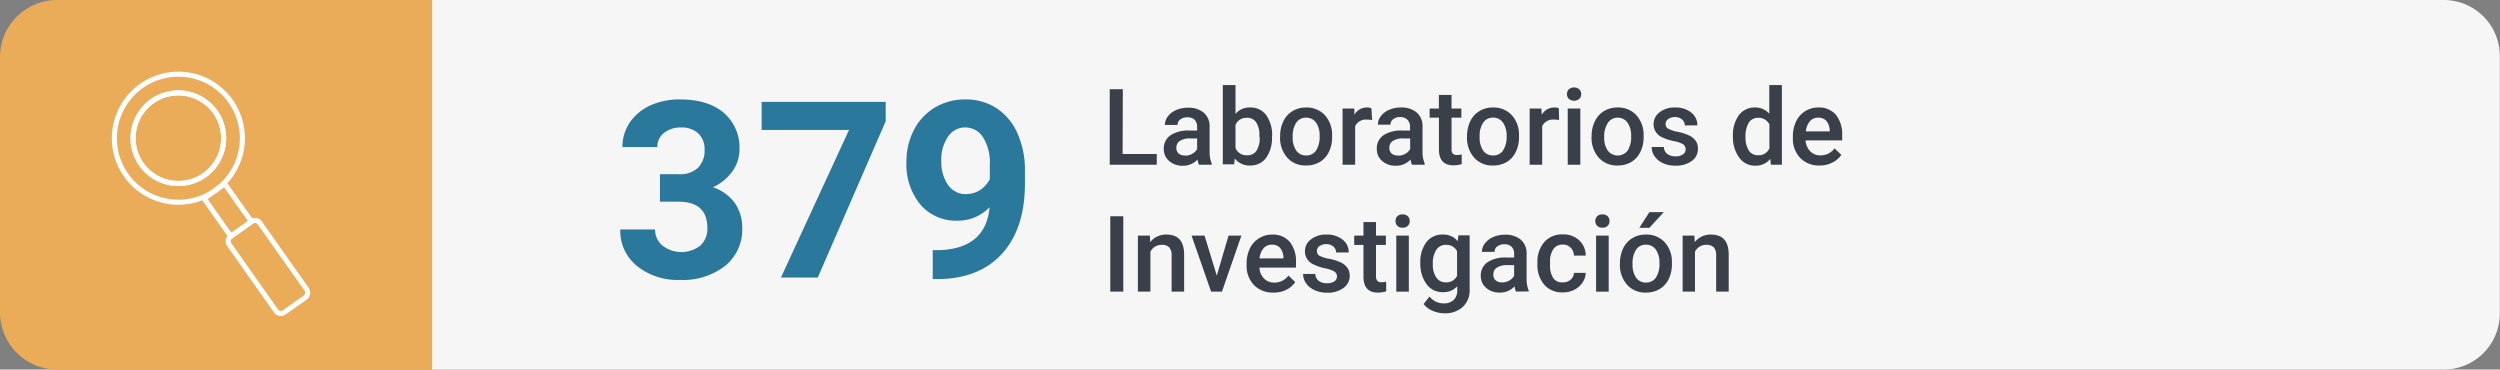 <?xml version="1.0" encoding="UTF-8"?> <svg xmlns="http://www.w3.org/2000/svg" id="Capa_1" data-name="Capa 1" viewBox="0 0 424.93 62.81"><rect x="0" y="0" width="424.93" height="62.81" fill="#808080" stroke="none"/><defs><style>.cls-1{fill:#f6f6f6;}.cls-2{fill:#eaac59;}.cls-3{fill:#2a789b;}.cls-4{fill:#394049;}.cls-5{fill:none;stroke:#fff;stroke-miterlimit:10;stroke-width:0.86px;}</style></defs><path class="cls-1" d="M83,0h342a0,0,0,0,1,0,0V62.81a0,0,0,0,1,0,0H83a9.53,9.53,0,0,1-9.53-9.53V9.53A9.53,9.53,0,0,1,83,0Z" transform="translate(498.37 62.81) rotate(180)"></path><path class="cls-2" d="M9.72,0H73.44a0,0,0,0,1,0,0V62.81a0,0,0,0,1,0,0H9.72A9.72,9.72,0,0,1,0,53.08V9.72A9.72,9.72,0,0,1,9.72,0Z"></path><path class="cls-3" d="M112.17,29.61h3.16a4.44,4.44,0,0,0,3.35-1.13,4.14,4.14,0,0,0,1.08-3,3.68,3.68,0,0,0-1.07-2.81,4.19,4.19,0,0,0-3-1,4.41,4.41,0,0,0-2.85.94A3,3,0,0,0,111.72,25H105.8a7.32,7.32,0,0,1,1.26-4.2,8.45,8.45,0,0,1,3.52-2.9,11.93,11.93,0,0,1,5-1q4.74,0,7.42,2.26a7.74,7.74,0,0,1,2.69,6.25,6.32,6.32,0,0,1-1.25,3.77,8.22,8.22,0,0,1-3.28,2.65,7.43,7.43,0,0,1,3.76,2.7,7.35,7.35,0,0,1,1.24,4.27,7.88,7.88,0,0,1-2.9,6.38,11.69,11.69,0,0,1-7.68,2.4,11.07,11.07,0,0,1-7.31-2.36A7.68,7.68,0,0,1,105.43,39h5.92a3.42,3.42,0,0,0,1.27,2.75,5.24,5.24,0,0,0,6.41,0,3.84,3.84,0,0,0,1.2-3q0-4.47-4.92-4.47h-3.14Z"></path><path class="cls-3" d="M150.54,20.61,139,47.17h-6.26l11.57-25.08H129.46V17.31h21.08Z"></path><path class="cls-3" d="M168.2,35.23a7.47,7.47,0,0,1-5.41,2.28,8,8,0,0,1-6.34-2.72,10.72,10.72,0,0,1-2.38-7.33,11.52,11.52,0,0,1,1.28-5.39,9.47,9.47,0,0,1,3.58-3.81,9.93,9.93,0,0,1,5.17-1.36,9.52,9.52,0,0,1,5.25,1.47,9.76,9.76,0,0,1,3.57,4.25A15.14,15.14,0,0,1,174.21,29v2.19q0,7.47-3.71,11.73T160,47.43l-1.46,0V42.51l1.31,0Q167.57,42.15,168.2,35.23Zm-4-2.26a4.2,4.2,0,0,0,2.48-.73,5,5,0,0,0,1.56-1.79V28a8.08,8.08,0,0,0-1.15-4.67,3.56,3.56,0,0,0-3.07-1.67,3.45,3.45,0,0,0-2.93,1.64A6.88,6.88,0,0,0,160,27.4a6.74,6.74,0,0,0,1.12,4A3.63,3.63,0,0,0,164.24,33Z"></path><path class="cls-4" d="M190.81,26.18h5.81V28h-8V15.16h2.23Z"></path><path class="cls-4" d="M203.8,28a3.05,3.05,0,0,1-.25-.89,3.31,3.31,0,0,1-2.49,1.06,3.36,3.36,0,0,1-2.34-.81,2.61,2.61,0,0,1-.91-2A2.71,2.71,0,0,1,198.94,23a5.5,5.5,0,0,1,3.23-.81h1.31v-.62a1.7,1.7,0,0,0-.41-1.19,1.68,1.68,0,0,0-1.26-.44,1.89,1.89,0,0,0-1.19.36,1.16,1.16,0,0,0-.47.93H198a2.39,2.39,0,0,1,.52-1.46,3.48,3.48,0,0,1,1.41-1.07,4.94,4.94,0,0,1,2-.39,4,4,0,0,1,2.67.84,3,3,0,0,1,1,2.36v4.29a4.86,4.86,0,0,0,.36,2V28Zm-2.35-1.54a2.38,2.38,0,0,0,1.19-.31,2.07,2.07,0,0,0,.84-.82v-1.8h-1.15a3.08,3.08,0,0,0-1.78.42,1.33,1.33,0,0,0-.6,1.17,1.23,1.23,0,0,0,.41,1A1.58,1.58,0,0,0,201.45,26.42Z"></path><path class="cls-4" d="M216.2,23.3a5.73,5.73,0,0,1-1,3.53,3.23,3.23,0,0,1-2.72,1.3,3.11,3.11,0,0,1-2.6-1.2l-.11,1h-1.93V14.46H210v4.9a3.09,3.09,0,0,1,2.48-1.09,3.26,3.26,0,0,1,2.74,1.3,5.8,5.8,0,0,1,1,3.61Zm-2.14-.18a4,4,0,0,0-.54-2.32,1.8,1.8,0,0,0-1.58-.78A2,2,0,0,0,210,21.24v3.92a2,2,0,0,0,2,1.23,1.79,1.79,0,0,0,1.55-.74,3.93,3.93,0,0,0,.56-2.26Z"></path><path class="cls-4" d="M217.59,23.12a5.59,5.59,0,0,1,.55-2.52,4,4,0,0,1,1.56-1.72,4.3,4.3,0,0,1,2.3-.61,4.21,4.21,0,0,1,3.13,1.24,4.9,4.9,0,0,1,1.29,3.29v.5a5.61,5.61,0,0,1-.54,2.51,4,4,0,0,1-1.55,1.72,4.43,4.43,0,0,1-2.32.6,4.1,4.1,0,0,1-3.22-1.34,5.1,5.1,0,0,1-1.21-3.57Zm2.13.18a3.86,3.86,0,0,0,.61,2.3,2,2,0,0,0,1.69.83,2,2,0,0,0,1.68-.84,4.27,4.27,0,0,0,.6-2.47,3.75,3.75,0,0,0-.62-2.29A2,2,0,0,0,222,20a1.94,1.94,0,0,0-1.66.83A4.14,4.14,0,0,0,219.72,23.3Z"></path><path class="cls-4" d="M233.22,20.4a5.14,5.14,0,0,0-.88-.07,2,2,0,0,0-2,1.12V28h-2.14V18.45h2l0,1.06a2.43,2.43,0,0,1,2.15-1.24,1.83,1.83,0,0,1,.75.13Z"></path><path class="cls-4" d="M240,28a3.48,3.48,0,0,1-.24-.89,3.33,3.33,0,0,1-2.5,1.06,3.4,3.4,0,0,1-2.34-.81,2.63,2.63,0,0,1-.9-2A2.69,2.69,0,0,1,235.13,23a5.48,5.48,0,0,1,3.23-.81h1.31v-.62a1.66,1.66,0,0,0-.42-1.19A1.64,1.64,0,0,0,238,19.9a1.9,1.9,0,0,0-1.2.36,1.15,1.15,0,0,0-.46.93H234.2a2.33,2.33,0,0,1,.52-1.46,3.35,3.35,0,0,1,1.41-1.07,4.91,4.91,0,0,1,2-.39,4,4,0,0,1,2.66.84,3,3,0,0,1,1,2.36v4.29a4.86,4.86,0,0,0,.36,2V28Zm-2.34-1.54a2.38,2.38,0,0,0,1.19-.31,2.07,2.07,0,0,0,.84-.82v-1.8h-1.16a3.1,3.1,0,0,0-1.78.42,1.33,1.33,0,0,0-.6,1.17,1.27,1.27,0,0,0,.41,1A1.6,1.6,0,0,0,237.64,26.42Z"></path><path class="cls-4" d="M246.72,16.14v2.31h1.67V20h-1.67v5.31a1.2,1.2,0,0,0,.21.79,1,1,0,0,0,.77.24,3.27,3.27,0,0,0,.75-.09v1.65a5.1,5.1,0,0,1-1.41.2c-1.64,0-2.46-.9-2.46-2.71V20H243V18.45h1.57V16.14Z"></path><path class="cls-4" d="M249.36,23.12a5.72,5.72,0,0,1,.55-2.52,4,4,0,0,1,1.56-1.72,4.32,4.32,0,0,1,2.3-.61,4.18,4.18,0,0,1,3.13,1.24,4.85,4.85,0,0,1,1.29,3.29v.5a5.61,5.61,0,0,1-.54,2.51,4,4,0,0,1-1.54,1.72,4.49,4.49,0,0,1-2.33.6,4.11,4.11,0,0,1-3.22-1.34,5.1,5.1,0,0,1-1.21-3.57Zm2.14.18a3.86,3.86,0,0,0,.6,2.3,2,2,0,0,0,1.69.83,2,2,0,0,0,1.68-.84,4.19,4.19,0,0,0,.61-2.47,3.82,3.82,0,0,0-.62-2.29,2,2,0,0,0-1.69-.84,2,2,0,0,0-1.66.83A4.14,4.14,0,0,0,251.5,23.3Z"></path><path class="cls-4" d="M265,20.4a4.94,4.94,0,0,0-.87-.07,2,2,0,0,0-2,1.12V28H260V18.45h2l.06,1.06a2.41,2.41,0,0,1,2.14-1.24,1.85,1.85,0,0,1,.76.13Z"></path><path class="cls-4" d="M266.34,16a1.18,1.18,0,0,1,.31-.82,1.41,1.41,0,0,1,1.79,0,1.14,1.14,0,0,1,.32.82,1.09,1.09,0,0,1-.32.8,1.41,1.41,0,0,1-1.79,0A1.13,1.13,0,0,1,266.34,16Zm2.27,12h-2.14V18.45h2.14Z"></path><path class="cls-4" d="M270.53,23.12a5.59,5.59,0,0,1,.56-2.52,4,4,0,0,1,1.55-1.72,4.33,4.33,0,0,1,2.31-.61,4.17,4.17,0,0,1,3.12,1.24,4.91,4.91,0,0,1,1.3,3.29v.5a5.48,5.48,0,0,1-.55,2.51,4,4,0,0,1-1.54,1.72,4.47,4.47,0,0,1-2.33.6,4.11,4.11,0,0,1-3.22-1.34,5.14,5.14,0,0,1-1.21-3.57Zm2.14.18a3.79,3.79,0,0,0,.61,2.3,2.12,2.12,0,0,0,3.37,0,4.27,4.27,0,0,0,.6-2.47,3.82,3.82,0,0,0-.62-2.29A2,2,0,0,0,275,20a2,2,0,0,0-1.67.83A4.14,4.14,0,0,0,272.67,23.3Z"></path><path class="cls-4" d="M286.51,25.37a1,1,0,0,0-.47-.87,5.15,5.15,0,0,0-1.56-.52,8.31,8.31,0,0,1-1.82-.58,2.45,2.45,0,0,1-1.6-2.24,2.54,2.54,0,0,1,1-2.06,4.11,4.11,0,0,1,2.64-.83,4.22,4.22,0,0,1,2.75.85,2.67,2.67,0,0,1,1.05,2.19h-2.13a1.34,1.34,0,0,0-.46-1,1.77,1.77,0,0,0-1.21-.41,1.87,1.87,0,0,0-1.15.33,1,1,0,0,0-.44.87.84.84,0,0,0,.41.76,5.51,5.51,0,0,0,1.67.55,8.32,8.32,0,0,1,2,.66,2.89,2.89,0,0,1,1.07.92,2.35,2.35,0,0,1,.34,1.3,2.47,2.47,0,0,1-1.06,2.08,4.55,4.55,0,0,1-2.79.79,4.92,4.92,0,0,1-2.08-.42,3.42,3.42,0,0,1-1.42-1.16,2.73,2.73,0,0,1-.51-1.59h2.07a1.52,1.52,0,0,0,.57,1.17,2.24,2.24,0,0,0,1.4.41,2.1,2.1,0,0,0,1.28-.33A1,1,0,0,0,286.51,25.37Z"></path><path class="cls-4" d="M294.55,23.13a5.67,5.67,0,0,1,1-3.53,3.29,3.29,0,0,1,2.74-1.33,3.09,3.09,0,0,1,2.44,1.06V14.46h2.14V28H301l-.1-1a3.13,3.13,0,0,1-2.56,1.16,3.24,3.24,0,0,1-2.7-1.34A5.87,5.87,0,0,1,294.55,23.13Zm2.14.19a4,4,0,0,0,.56,2.26,1.81,1.81,0,0,0,1.58.81,2,2,0,0,0,1.92-1.16V21.16a2,2,0,0,0-1.9-1.14,1.85,1.85,0,0,0-1.6.82A4.48,4.48,0,0,0,296.69,23.32Z"></path><path class="cls-4" d="M309.3,28.13A4.42,4.42,0,0,1,306,26.86a4.66,4.66,0,0,1-1.26-3.41v-.26a5.69,5.69,0,0,1,.55-2.55,4.12,4.12,0,0,1,3.76-2.37,3.76,3.76,0,0,1,3,1.24A5.29,5.29,0,0,1,313.12,23v.86H306.9a2.85,2.85,0,0,0,.79,1.86,2.36,2.36,0,0,0,1.74.69,2.91,2.91,0,0,0,2.39-1.19l1.15,1.1a3.78,3.78,0,0,1-1.53,1.32A4.67,4.67,0,0,1,309.3,28.13ZM309.05,20a1.79,1.79,0,0,0-1.42.61,3.19,3.19,0,0,0-.69,1.72H311v-.16a2.61,2.61,0,0,0-.57-1.62A1.79,1.79,0,0,0,309.05,20Z"></path><path class="cls-4" d="M190.93,49.56h-2.21V36.76h2.21Z"></path><path class="cls-4" d="M195.44,40.05l.06,1.1a3.42,3.42,0,0,1,2.77-1.28c2,0,3,1.14,3,3.4v6.29h-2.13V43.4a2,2,0,0,0-.39-1.34,1.65,1.65,0,0,0-1.28-.44,2.06,2.06,0,0,0-1.93,1.17v6.77h-2.13V40.05Z"></path><path class="cls-4" d="M206.82,46.85l2-6.8H211l-3.3,9.51h-1.85l-3.32-9.51h2.21Z"></path><path class="cls-4" d="M216.45,49.73a4.43,4.43,0,0,1-3.3-1.27,4.66,4.66,0,0,1-1.26-3.41v-.26a5.82,5.82,0,0,1,.55-2.55A4.15,4.15,0,0,1,214,40.5a4.07,4.07,0,0,1,2.22-.63,3.76,3.76,0,0,1,3,1.24,5.24,5.24,0,0,1,1.06,3.51v.86h-6.21a2.8,2.8,0,0,0,.78,1.86,2.36,2.36,0,0,0,1.74.69A2.9,2.9,0,0,0,219,46.84l1.15,1.1a3.82,3.82,0,0,1-1.52,1.32A4.7,4.7,0,0,1,216.45,49.73Zm-.26-8.14a1.79,1.79,0,0,0-1.42.61,3.19,3.19,0,0,0-.69,1.72h4.07v-.16a2.61,2.61,0,0,0-.57-1.62A1.77,1.77,0,0,0,216.19,41.59Z"></path><path class="cls-4" d="M227.25,47a1,1,0,0,0-.47-.87,5.36,5.36,0,0,0-1.56-.52A8,8,0,0,1,223.4,45a2.43,2.43,0,0,1-1.6-2.24,2.52,2.52,0,0,1,1-2.06,4.1,4.1,0,0,1,2.63-.83,4.23,4.23,0,0,1,2.76.85,2.67,2.67,0,0,1,1.05,2.19h-2.14a1.31,1.31,0,0,0-.46-1,1.74,1.74,0,0,0-1.21-.41,1.89,1.89,0,0,0-1.15.33,1,1,0,0,0-.44.87.86.86,0,0,0,.41.76A5.73,5.73,0,0,0,226,44a8.42,8.42,0,0,1,2,.66,2.85,2.85,0,0,1,1.06.92,2.36,2.36,0,0,1,.35,1.3,2.48,2.48,0,0,1-1.07,2.08,4.49,4.49,0,0,1-2.78.79,4.89,4.89,0,0,1-2.08-.42A3.45,3.45,0,0,1,222,48.15a2.73,2.73,0,0,1-.51-1.59h2.08a1.52,1.52,0,0,0,.57,1.17,2.21,2.21,0,0,0,1.39.41,2.14,2.14,0,0,0,1.29-.33A1,1,0,0,0,227.25,47Z"></path><path class="cls-4" d="M233.88,37.74v2.31h1.68v1.58h-1.68v5.31a1.2,1.2,0,0,0,.22.79,1,1,0,0,0,.77.24,3.18,3.18,0,0,0,.74-.09v1.65a5,5,0,0,1-1.4.2c-1.64,0-2.46-.9-2.46-2.71V41.63h-1.57V40.05h1.57V37.74Z"></path><path class="cls-4" d="M237.2,37.58a1.13,1.13,0,0,1,.31-.82,1.2,1.2,0,0,1,.89-.32,1.22,1.22,0,0,1,.9.32,1.13,1.13,0,0,1,.31.82,1.09,1.09,0,0,1-.31.8,1.18,1.18,0,0,1-.9.32,1.16,1.16,0,0,1-.89-.32A1.09,1.09,0,0,1,237.2,37.58Zm2.26,12h-2.13V40.05h2.13Z"></path><path class="cls-4" d="M241.42,44.73a5.51,5.51,0,0,1,1-3.53,3.31,3.31,0,0,1,2.76-1.33A3.13,3.13,0,0,1,247.78,41l.1-1h1.92v9.22a3.81,3.81,0,0,1-1.17,2.95,4.42,4.42,0,0,1-3.14,1.08,5.09,5.09,0,0,1-2-.43,3.7,3.7,0,0,1-1.52-1.14l1-1.28a3.07,3.07,0,0,0,2.43,1.17,2.38,2.38,0,0,0,1.68-.58,2.2,2.2,0,0,0,.61-1.69v-.64a3.14,3.14,0,0,1-2.46,1,3.35,3.35,0,0,1-2.73-1.32A5.8,5.8,0,0,1,241.42,44.73Zm2.12.19a3.83,3.83,0,0,0,.59,2.25,1.87,1.87,0,0,0,1.62.82,2,2,0,0,0,1.91-1.1V42.7a2,2,0,0,0-1.89-1.08,1.88,1.88,0,0,0-1.64.84A4.25,4.25,0,0,0,243.54,44.92Z"></path><path class="cls-4" d="M257.68,49.56a3.05,3.05,0,0,1-.25-.89,3.32,3.32,0,0,1-2.5,1.06,3.4,3.4,0,0,1-2.34-.81,2.63,2.63,0,0,1-.9-2,2.71,2.71,0,0,1,1.13-2.34,5.48,5.48,0,0,1,3.23-.81h1.31v-.62a1.7,1.7,0,0,0-.41-1.19,1.68,1.68,0,0,0-1.26-.44,1.9,1.9,0,0,0-1.2.36,1.15,1.15,0,0,0-.46.93h-2.14a2.33,2.33,0,0,1,.52-1.46,3.48,3.48,0,0,1,1.41-1.07,4.94,4.94,0,0,1,2-.39,4,4,0,0,1,2.66.84,3,3,0,0,1,1,2.36v4.29a4.86,4.86,0,0,0,.36,2v.15ZM255.33,48a2.38,2.38,0,0,0,1.19-.31,2.07,2.07,0,0,0,.84-.82v-1.8h-1.15a3.13,3.13,0,0,0-1.79.42,1.32,1.32,0,0,0-.59,1.17,1.26,1.26,0,0,0,.4,1A1.62,1.62,0,0,0,255.33,48Z"></path><path class="cls-4" d="M265.64,48a2,2,0,0,0,1.33-.47,1.61,1.61,0,0,0,.56-1.15h2a3.16,3.16,0,0,1-.55,1.66,3.73,3.73,0,0,1-1.41,1.22,4.17,4.17,0,0,1-1.92.44,4,4,0,0,1-3.16-1.29,5.12,5.12,0,0,1-1.17-3.57v-.22a5.05,5.05,0,0,1,1.16-3.47,4,4,0,0,1,3.17-1.31,3.89,3.89,0,0,1,2.76,1,3.54,3.54,0,0,1,1.12,2.6h-2a2,2,0,0,0-.56-1.35,1.79,1.79,0,0,0-1.33-.52,1.88,1.88,0,0,0-1.6.75,3.75,3.75,0,0,0-.57,2.28V45a3.86,3.86,0,0,0,.56,2.31A1.85,1.85,0,0,0,265.64,48Z"></path><path class="cls-4" d="M271.16,37.58a1.13,1.13,0,0,1,.31-.82,1.2,1.2,0,0,1,.89-.32,1.22,1.22,0,0,1,.9.32,1.13,1.13,0,0,1,.31.82,1.09,1.09,0,0,1-.31.8,1.18,1.18,0,0,1-.9.32,1.16,1.16,0,0,1-.89-.32A1.09,1.09,0,0,1,271.16,37.58Zm2.27,12h-2.14V40.05h2.14Z"></path><path class="cls-4" d="M275.35,44.72a5.59,5.59,0,0,1,.55-2.52,4,4,0,0,1,1.56-1.72,4.3,4.3,0,0,1,2.3-.61,4.18,4.18,0,0,1,3.13,1.24,4.85,4.85,0,0,1,1.29,3.29v.5a5.61,5.61,0,0,1-.54,2.51,4,4,0,0,1-1.55,1.72,4.43,4.43,0,0,1-2.32.6,4.1,4.1,0,0,1-3.22-1.34,5.1,5.1,0,0,1-1.21-3.57Zm2.14.18a3.86,3.86,0,0,0,.6,2.3,2,2,0,0,0,1.69.83,2,2,0,0,0,1.68-.84,4.27,4.27,0,0,0,.6-2.47,3.82,3.82,0,0,0-.61-2.29,2,2,0,0,0-1.69-.84,1.94,1.94,0,0,0-1.66.83A4.14,4.14,0,0,0,277.49,44.9Zm2.86-8.84h2.44l-2.44,2.66h-1.71Z"></path><path class="cls-4" d="M288,40.05l.06,1.1a3.42,3.42,0,0,1,2.77-1.28c2,0,3,1.14,3,3.4v6.29H291.7V43.4a2,2,0,0,0-.39-1.34,1.65,1.65,0,0,0-1.28-.44,2.06,2.06,0,0,0-1.93,1.17v6.77H286V40.05Z"></path><path class="cls-5" d="M39.21,17.22a10.88,10.88,0,1,0-2.62,15.16A10.88,10.88,0,0,0,39.21,17.22ZM34.76,29.78a7.7,7.7,0,1,1,1.85-10.73A7.72,7.72,0,0,1,34.76,29.78Z"></path><circle class="cls-5" cx="30.32" cy="23.49" r="7.7" transform="translate(-6.14 35.41) rotate(-55.88)"></circle><rect class="cls-5" x="34.77" y="33.55" width="7.87" height="4.3" transform="translate(45.57 -16.51) rotate(54.8)"></rect><rect class="cls-5" x="37.63" y="42.19" width="15.81" height="6.37" rx="0.97" transform="translate(56.37 -17.99) rotate(54.8)"></rect></svg> 